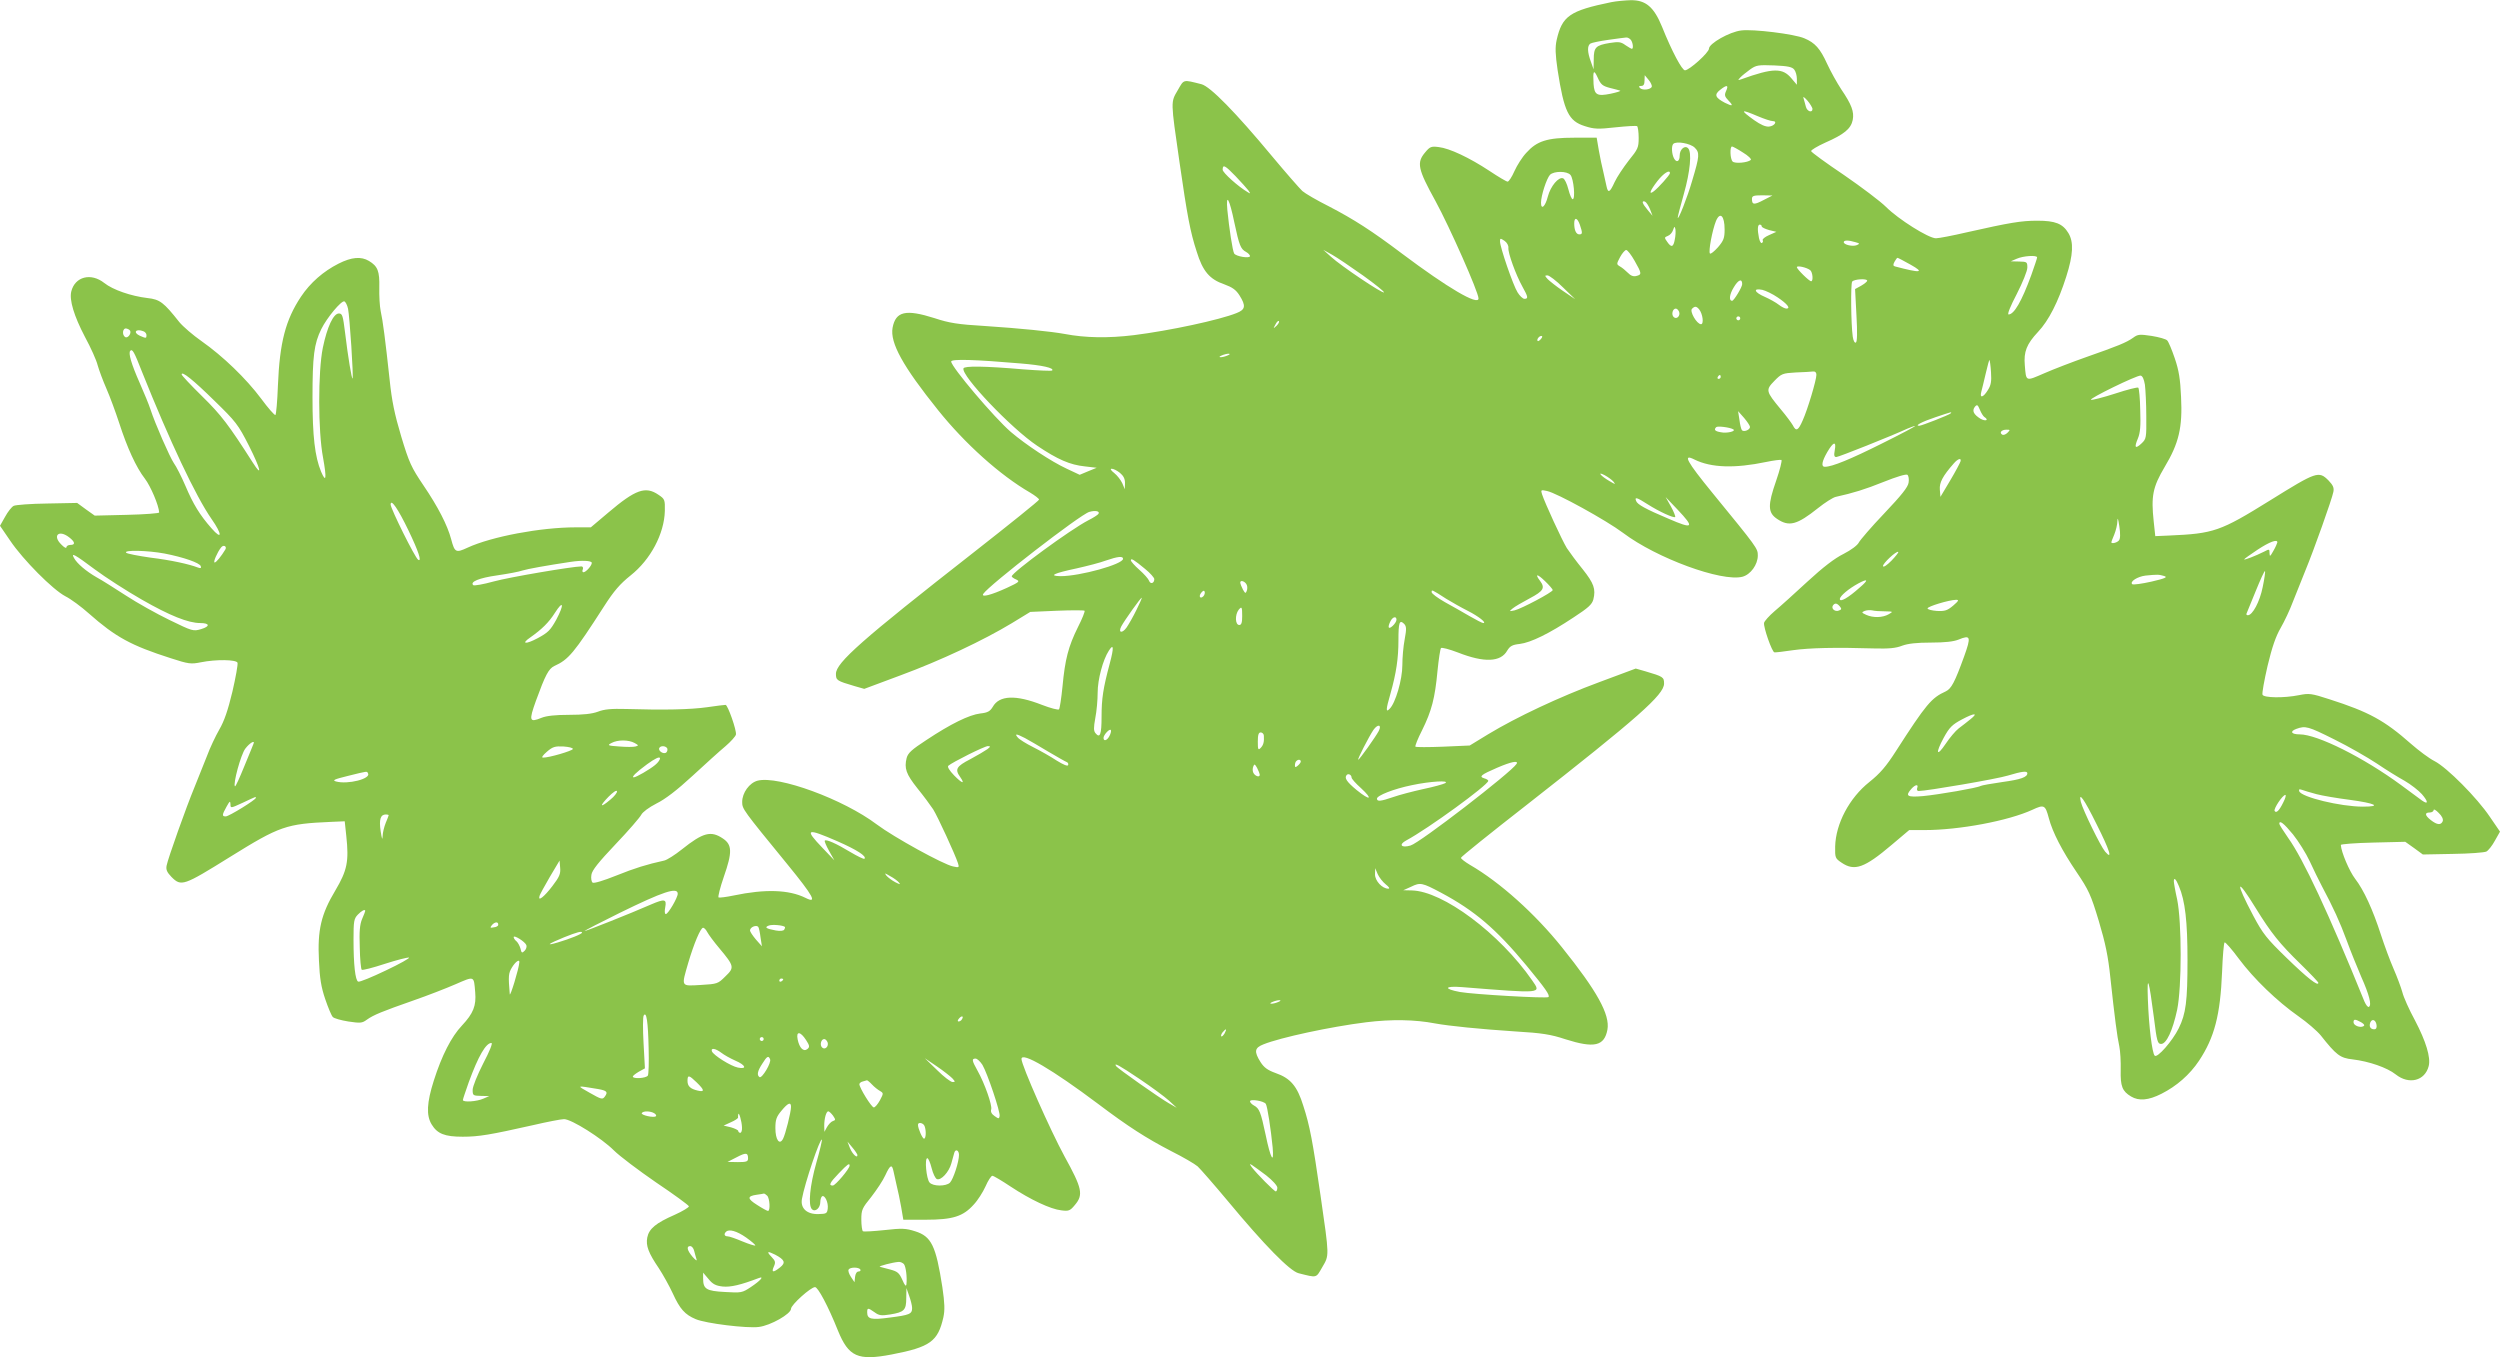 <?xml version="1.0" standalone="no"?>
<!DOCTYPE svg PUBLIC "-//W3C//DTD SVG 20010904//EN"
 "http://www.w3.org/TR/2001/REC-SVG-20010904/DTD/svg10.dtd">
<svg version="1.0" xmlns="http://www.w3.org/2000/svg"
 width="1280pt" height="695pt" viewBox="0 0 1280 695"
 preserveAspectRatio="xMidYMid meet">
<g transform="translate(0,695) scale(0.1,-0.1)"
fill="#8bc34a" stroke="none">
<path d="M8250 6939 c-214 -44 -252 -71 -280 -194 -8 -37 -7 -72 5 -154 33
-213 56 -261 140 -287 47 -15 67 -16 156 -6 57 6 106 9 111 6 4 -3 8 -30 8
-60 0 -50 -4 -58 -51 -116 -27 -35 -60 -84 -72 -110 -25 -55 -34 -59 -42 -20
-3 15 -10 47 -16 72 -6 25 -17 74 -23 110 l-11 65 -115 0 c-139 0 -191 -17
-245 -77 -21 -22 -48 -65 -61 -94 -13 -30 -29 -54 -35 -54 -6 0 -48 25 -93 55
-103 68 -205 116 -260 122 -38 5 -45 2 -69 -27 -45 -53 -38 -85 53 -250 72
-132 220 -466 220 -498 0 -39 -159 55 -391 229 -155 117 -247 176 -376 243
-60 30 -120 65 -135 78 -14 13 -84 93 -155 178 -186 224 -317 358 -362 369
-96 24 -88 26 -121 -31 -36 -62 -37 -50 9 -368 40 -277 55 -357 88 -458 31
-101 66 -142 142 -168 41 -15 59 -28 77 -56 34 -54 31 -73 -15 -91 -87 -35
-342 -90 -526 -113 -130 -16 -249 -14 -353 6 -71 13 -229 29 -411 41 -135 8
-181 15 -256 40 -148 47 -199 35 -215 -49 -14 -77 53 -198 233 -422 137 -171
317 -333 471 -422 25 -15 46 -31 46 -36 0 -5 -152 -127 -337 -272 -569 -445
-703 -563 -703 -620 0 -33 4 -36 96 -63 l49 -14 185 69 c206 76 426 180 570
267 l95 58 136 6 c75 3 139 3 142 0 3 -3 -12 -41 -34 -84 -49 -99 -66 -164
-79 -304 -6 -60 -14 -113 -18 -117 -4 -4 -43 6 -87 23 -135 53 -219 49 -252
-10 -14 -23 -26 -30 -64 -34 -57 -7 -151 -53 -276 -136 -75 -49 -94 -66 -101
-92 -13 -53 -3 -82 55 -155 31 -38 67 -87 81 -108 24 -39 112 -230 127 -276 7
-22 5 -23 -26 -16 -49 10 -302 149 -390 215 -171 129 -504 251 -610 224 -42
-11 -79 -62 -79 -109 0 -36 3 -40 232 -320 133 -163 155 -203 92 -171 -85 42
-206 46 -368 12 -38 -8 -72 -12 -77 -10 -4 3 8 51 27 106 44 126 43 164 -5
196 -61 41 -101 31 -210 -56 -35 -28 -76 -54 -90 -57 -90 -20 -149 -38 -246
-77 -65 -26 -114 -41 -121 -36 -6 5 -9 23 -6 40 3 23 36 64 125 158 66 69 124
137 130 149 7 14 39 38 78 58 45 22 106 69 184 141 64 59 140 128 169 152 28
24 52 51 54 60 4 22 -42 152 -53 152 -6 0 -48 -5 -95 -12 -84 -12 -222 -15
-415 -9 -75 2 -111 -1 -144 -14 -30 -11 -75 -16 -148 -16 -70 0 -115 -5 -140
-15 -63 -26 -66 -16 -29 87 48 132 65 164 94 178 73 33 100 65 255 306 50 78
81 114 136 158 102 81 172 213 175 330 1 57 0 61 -33 83 -66 45 -117 27 -256
-91 l-90 -76 -78 0 c-178 0 -429 -47 -553 -104 -60 -28 -66 -25 -84 43 -19 72
-68 167 -142 276 -62 92 -73 115 -114 251 -34 114 -48 182 -59 289 -22 204
-35 304 -46 353 -5 24 -8 78 -7 120 2 84 -8 109 -53 136 -40 24 -89 20 -156
-14 -77 -39 -144 -97 -192 -169 -79 -119 -109 -234 -118 -454 -3 -81 -9 -150
-13 -152 -4 -2 -37 35 -73 84 -77 103 -195 217 -306 295 -43 30 -94 74 -113
97 -80 101 -99 116 -163 123 -84 10 -177 42 -221 77 -68 54 -150 33 -169 -43
-11 -44 14 -126 70 -233 30 -55 59 -120 65 -145 7 -25 27 -79 45 -120 18 -41
47 -120 65 -175 41 -127 87 -228 132 -286 29 -38 71 -136 73 -173 0 -4 -74
-10 -165 -12 l-165 -4 -45 32 -45 33 -153 -3 c-85 -1 -162 -7 -172 -12 -10 -5
-30 -30 -44 -56 l-26 -46 52 -76 c66 -98 219 -252 283 -285 28 -14 82 -54 120
-88 137 -121 216 -164 419 -229 92 -30 104 -31 154 -21 79 16 181 14 188 -2 3
-8 -9 -74 -26 -148 -23 -96 -42 -151 -67 -194 -19 -33 -48 -94 -63 -135 -16
-41 -45 -113 -64 -160 -43 -104 -136 -365 -143 -402 -4 -21 2 -34 25 -58 50
-50 61 -46 299 102 256 159 288 170 518 180 l70 3 8 -75 c14 -130 5 -176 -56
-279 -73 -122 -92 -202 -84 -359 4 -91 11 -135 32 -197 15 -44 32 -85 39 -92
6 -7 42 -17 79 -23 61 -9 71 -9 95 9 35 25 80 43 237 98 72 25 170 63 218 84
97 42 93 44 100 -41 6 -69 -9 -108 -68 -171 -54 -57 -103 -153 -144 -282 -36
-113 -39 -178 -11 -224 29 -48 67 -63 159 -63 83 0 141 10 359 59 73 17 145
31 160 31 38 0 193 -98 255 -160 29 -29 126 -102 216 -164 91 -61 166 -116
168 -122 2 -5 -31 -25 -73 -44 -96 -42 -131 -71 -140 -116 -8 -42 6 -79 59
-157 21 -32 54 -91 72 -130 36 -79 62 -108 117 -131 51 -22 263 -48 323 -40
60 7 165 67 165 93 0 20 101 111 123 111 15 0 67 -97 117 -222 55 -135 102
-156 275 -123 198 38 237 67 265 190 8 37 7 72 -5 154 -33 213 -56 261 -140
287 -47 15 -67 16 -156 6 -57 -6 -106 -9 -111 -6 -4 3 -8 30 -8 60 0 50 4 58
51 116 27 35 60 84 72 111 25 54 34 58 42 19 3 -15 10 -47 16 -72 6 -25 17
-74 23 -110 l11 -65 115 0 c139 0 191 17 245 77 21 22 48 65 61 94 13 30 29
54 35 54 6 0 48 -25 93 -55 103 -68 205 -116 260 -122 38 -5 45 -2 69 27 45
53 38 85 -53 250 -72 132 -220 466 -220 498 0 39 159 -55 391 -229 155 -117
247 -176 376 -243 60 -30 120 -65 135 -78 14 -13 84 -93 155 -178 186 -224
317 -358 362 -369 96 -24 88 -26 121 31 36 62 37 50 -9 368 -40 277 -55 357
-88 458 -31 101 -66 142 -142 168 -41 15 -59 28 -77 56 -34 54 -31 73 15 91
87 35 342 90 526 113 130 16 249 14 353 -6 71 -13 229 -29 411 -41 135 -8 181
-15 256 -40 148 -47 199 -35 215 49 14 77 -53 198 -233 422 -137 171 -317 333
-471 422 -25 15 -46 31 -46 36 0 5 152 127 338 272 568 445 702 563 702 620 0
33 -4 36 -96 63 l-49 14 -185 -69 c-206 -76 -426 -180 -570 -267 l-95 -58
-136 -6 c-75 -3 -139 -3 -142 0 -3 3 12 41 34 84 49 99 66 164 79 304 6 60 14
113 18 117 4 4 43 -6 87 -23 135 -53 219 -49 252 10 14 23 26 30 64 34 57 7
151 53 276 136 75 49 94 66 101 92 13 53 3 82 -55 155 -31 38 -67 87 -81 108
-24 39 -112 230 -127 276 -7 22 -5 23 26 16 49 -10 302 -149 390 -215 171
-129 504 -251 610 -224 42 11 79 62 79 109 0 36 -3 40 -232 320 -133 163 -155
203 -92 171 85 -42 206 -46 368 -12 38 8 72 12 77 10 4 -3 -8 -51 -27 -106
-44 -126 -43 -164 5 -196 61 -41 101 -31 210 56 35 28 76 54 90 57 90 20 149
38 246 77 65 26 114 41 121 36 6 -5 9 -23 6 -40 -3 -23 -36 -64 -125 -158 -66
-69 -124 -137 -130 -149 -7 -14 -39 -38 -78 -58 -45 -22 -106 -69 -184 -141
-64 -59 -140 -128 -169 -152 -28 -24 -52 -51 -54 -60 -4 -22 41 -150 53 -151
6 -1 48 4 95 11 84 12 222 15 415 9 75 -2 111 1 144 14 30 11 75 16 148 16 70
0 115 5 140 15 63 26 66 16 29 -87 -48 -132 -65 -164 -94 -178 -73 -33 -100
-65 -255 -306 -50 -78 -81 -114 -136 -158 -102 -81 -172 -213 -175 -330 -1
-57 0 -61 33 -83 66 -45 117 -27 256 91 l90 76 78 0 c178 0 429 47 553 104 60
28 66 25 84 -43 19 -72 68 -167 142 -276 62 -92 73 -115 114 -251 34 -114 48
-182 59 -289 22 -204 35 -304 46 -353 5 -24 8 -78 7 -120 -2 -84 8 -109 53
-136 40 -24 89 -20 156 14 77 39 144 97 192 169 79 119 109 234 118 454 3 81
9 150 13 152 4 2 37 -35 73 -84 77 -103 195 -217 306 -295 43 -30 94 -74 113
-97 80 -101 99 -116 163 -123 84 -10 177 -42 221 -77 68 -54 150 -33 169 43
11 44 -14 126 -70 233 -30 55 -59 120 -65 145 -7 25 -27 79 -45 120 -18 41
-47 120 -65 175 -41 127 -87 228 -132 286 -29 38 -71 136 -73 173 0 4 74 10
165 12 l165 4 45 -32 45 -33 153 3 c85 1 162 7 172 12 10 5 30 30 44 56 l26
46 -52 76 c-66 98 -219 252 -283 285 -28 14 -81 54 -120 88 -137 121 -216 164
-419 229 -92 30 -104 31 -154 21 -79 -16 -181 -14 -188 2 -3 8 9 74 26 148 23
96 42 151 67 194 19 33 48 94 63 135 16 41 45 113 64 160 43 104 136 365 143
402 4 21 -2 34 -25 58 -50 50 -61 46 -299 -102 -256 -159 -288 -170 -518 -180
l-70 -3 -8 75 c-14 130 -5 176 56 279 73 122 92 202 84 359 -4 91 -11 135 -32
197 -15 44 -32 85 -39 92 -6 7 -42 17 -79 23 -61 9 -71 9 -95 -9 -35 -25 -80
-43 -237 -98 -71 -25 -170 -63 -218 -84 -97 -42 -93 -44 -100 41 -6 69 9 108
68 171 54 57 103 153 144 282 36 113 39 178 11 224 -29 48 -67 63 -159 63 -83
0 -141 -10 -359 -59 -73 -17 -145 -31 -160 -31 -38 0 -193 98 -255 160 -29 29
-126 102 -216 164 -91 61 -166 116 -168 122 -2 5 31 25 73 44 96 42 131 71
140 116 8 42 -6 79 -59 157 -21 32 -54 91 -72 130 -36 79 -62 108 -117 131
-51 22 -263 48 -323 40 -60 -7 -165 -67 -165 -93 0 -20 -101 -111 -123 -111
-15 0 -67 97 -117 222 -42 103 -84 138 -161 137 -30 -1 -74 -5 -99 -10z m98
-191 c12 -12 17 -48 7 -48 -3 0 -18 9 -33 19 -23 17 -35 18 -80 11 -72 -12
-82 -22 -82 -84 l-1 -51 -14 40 c-18 49 -19 81 -2 92 6 4 48 13 92 19 44 6 85
12 91 12 5 1 15 -3 22 -10z m839 -155 c7 -9 13 -30 13 -47 l0 -30 -28 33 c-45
54 -93 54 -257 -5 -18 -6 -18 -5 -5 9 8 9 31 27 50 41 32 23 42 24 125 21 70
-3 92 -8 102 -22z m-945 -93 c24 -6 48 -12 53 -14 6 -2 -16 -9 -49 -16 -69
-14 -83 -6 -87 50 -4 69 1 77 21 33 16 -36 25 -43 62 -53z m215 6 c-5 -15 -47
-20 -60 -7 -8 8 -6 11 6 11 12 0 17 8 17 28 l1 27 20 -24 c11 -13 18 -29 16
-35z m381 -21 c-10 -22 -8 -29 12 -50 27 -28 21 -31 -19 -11 -49 26 -55 41
-25 65 35 28 46 27 32 -4z m442 -92 c0 -23 -28 -14 -34 11 -3 13 -9 32 -12 43
-4 11 4 6 20 -12 14 -16 25 -36 26 -42z m-280 -38 c33 -14 67 -25 76 -25 26 0
10 -25 -18 -28 -18 -2 -43 9 -77 33 -74 53 -70 58 19 20z m-323 -161 c26 -26
25 -42 -13 -169 -24 -84 -73 -208 -74 -189 0 6 14 60 31 120 33 116 42 215 22
235 -17 17 -43 -6 -43 -37 0 -31 -16 -39 -29 -15 -12 22 -14 64 -4 74 15 16
88 3 110 -19z m247 -25 c27 -16 45 -34 40 -38 -16 -14 -81 -20 -93 -8 -13 13
-15 77 -3 77 4 0 30 -14 56 -31z m-2598 -121 c28 -29 57 -62 65 -72 12 -17 12
-19 -1 -11 -50 29 -130 101 -130 116 0 29 12 23 66 -33z m1715 6 c16 -19 26
-124 11 -124 -5 0 -15 23 -22 51 -7 28 -19 53 -27 56 -23 9 -64 -40 -78 -93
-13 -52 -35 -71 -35 -32 0 37 29 125 46 143 20 20 88 20 105 -1z m509 9 c-1
-10 -59 -74 -82 -92 -29 -22 -20 3 18 52 32 41 65 61 64 40z m480 -137 c-49
-26 -60 -25 -60 5 0 16 7 19 53 19 l52 -1 -45 -23z m-2710 -116 c25 -117 32
-135 60 -150 11 -6 20 -16 20 -21 0 -14 -72 -2 -81 13 -8 12 -26 131 -35 223
-8 91 11 57 36 -65z m2128 69 l13 -34 -25 30 c-28 33 -33 49 -14 43 7 -3 18
-20 26 -39z m382 -104 c0 -44 -5 -57 -34 -91 -19 -21 -37 -36 -41 -32 -9 9 12
120 31 167 21 49 44 26 44 -44z m-741 24 c14 -42 14 -49 -3 -49 -16 0 -26 21
-26 56 0 34 16 30 29 -7z m931 -8 c0 -5 17 -13 38 -19 l37 -9 -38 -17 c-21 -9
-35 -21 -32 -26 3 -5 1 -11 -4 -14 -5 -3 -11 8 -15 25 -9 45 -7 69 4 69 6 0
10 -4 10 -9z m-445 -67 c-7 -40 -18 -43 -39 -12 -15 21 -15 23 3 30 11 4 23
17 27 30 7 20 8 21 12 5 2 -11 1 -34 -3 -53z m-852 -43 c-3 -25 38 -138 72
-199 29 -52 31 -62 10 -62 -8 0 -24 15 -35 33 -23 36 -90 232 -90 261 0 17 2
17 23 3 13 -9 21 -24 20 -36z m1777 29 c22 -6 23 -8 7 -15 -21 -9 -67 2 -67
15 0 11 24 11 60 0z m-2522 -170 c63 -45 111 -84 108 -87 -7 -8 -221 136 -271
182 l-40 36 45 -25 c25 -14 96 -62 158 -106z m1391 75 c37 -65 38 -71 9 -78
-14 -4 -29 1 -43 16 -12 12 -30 27 -41 33 -18 11 -18 12 1 48 11 20 25 36 31
36 7 0 26 -25 43 -55z m2061 17 c0 -5 -14 -45 -30 -91 -49 -134 -88 -201 -116
-201 -8 0 9 42 42 105 30 59 54 118 54 135 0 29 -2 30 -42 31 l-43 1 30 13
c33 15 105 20 105 7z m-648 -37 c75 -42 52 -44 -80 -9 -10 3 -10 9 -2 24 6 11
13 20 15 20 3 0 33 -16 67 -35z m-514 -28 c13 -10 17 -57 5 -57 -10 0 -73 62
-73 72 0 10 50 -1 68 -15z m-1266 -88 l63 -61 -62 42 c-34 23 -69 51 -79 61
-15 17 -16 19 -1 19 9 0 45 -27 79 -61z m918 16 c0 -15 -42 -84 -51 -85 -18
-1 -15 32 8 69 23 39 43 47 43 16z m640 18 c0 -5 -14 -16 -31 -26 l-31 -17 7
-134 c5 -88 4 -136 -3 -140 -6 -3 -13 9 -16 31 -9 64 -11 267 -3 281 9 13 77
17 77 5z m-458 -86 c49 -33 68 -57 44 -57 -7 0 -25 9 -39 20 -14 11 -46 29
-71 40 -54 23 -63 46 -13 36 17 -4 53 -21 79 -39z m-7320 -58 c8 -37 29 -352
23 -357 -4 -4 -23 108 -38 233 -11 89 -14 100 -32 100 -28 0 -60 -69 -82 -175
-25 -122 -25 -428 1 -563 19 -106 16 -133 -10 -72 -32 77 -44 182 -44 380 0
212 8 275 45 350 29 59 103 147 118 142 6 -2 15 -19 19 -38z m6917 -2 c19 -23
26 -77 10 -77 -22 1 -59 66 -46 79 14 14 22 14 36 -2z m-102 -13 c8 -21 -13
-42 -28 -27 -13 13 -5 43 11 43 6 0 13 -7 17 -16z m313 -34 c0 -5 -4 -10 -10
-10 -5 0 -10 5 -10 10 0 6 5 10 10 10 6 0 10 -4 10 -10z m-2374 -38 c-18 -16
-18 -16 -6 6 6 13 14 21 18 18 3 -4 -2 -14 -12 -24z m-5869 -27 c5 -16 -14
-38 -26 -31 -18 12 -13 48 6 44 9 -2 18 -7 20 -13z m67 -1 c9 -3 16 -12 16
-20 0 -17 -2 -17 -34 -3 -37 17 -20 38 18 23z m7156 -39 c-7 -9 -15 -13 -17
-11 -7 7 7 26 19 26 6 0 6 -6 -2 -15z m-7162 -171 c140 -350 274 -635 355
-751 56 -80 55 -111 0 -48 -60 68 -94 124 -133 216 -21 49 -48 102 -60 118
-21 31 -96 202 -120 276 -7 22 -32 83 -55 135 -43 97 -59 153 -48 164 11 11
20 -5 61 -110z m5557 86 c-11 -5 -27 -9 -35 -9 -9 0 -8 4 5 9 11 5 27 9 35 9
9 0 8 -4 -5 -9z m-1058 -41 c109 -9 172 -23 160 -36 -4 -3 -71 0 -149 6 -198
17 -300 18 -305 5 -13 -37 245 -308 377 -396 106 -71 168 -98 245 -106 l60 -7
-44 -18 -43 -18 -66 31 c-80 37 -211 124 -286 188 -85 73 -306 334 -306 361 0
14 125 10 357 -10z m4967 -45 c3 -47 0 -66 -16 -91 -23 -38 -43 -44 -34 -10 3
12 14 55 23 95 9 40 18 71 19 69 2 -2 6 -30 8 -63z m-894 -13 c0 -27 -45 -178
-70 -233 -23 -53 -34 -59 -51 -25 -7 12 -34 49 -62 82 -76 92 -78 98 -32 145
36 37 42 39 109 43 39 1 79 4 89 5 11 1 17 -5 17 -17z m-8203 -132 c111 -108
122 -122 178 -232 59 -117 71 -167 19 -85 -122 191 -161 243 -259 339 -58 57
-105 107 -105 112 0 19 58 -27 167 -134z m7713 121 c0 -5 -5 -10 -11 -10 -5 0
-7 5 -4 10 3 6 8 10 11 10 2 0 4 -4 4 -10z m2172 -40 c3 -25 7 -97 7 -161 1
-111 0 -116 -24 -139 -33 -31 -39 -22 -19 25 12 29 15 64 12 146 -1 59 -6 110
-10 114 -3 4 -57 -10 -118 -30 -62 -20 -117 -34 -124 -32 -14 5 234 126 254
124 10 -2 17 -18 22 -47z m-822 -165 c25 -16 7 -24 -20 -9 -35 22 -45 41 -28
62 11 12 14 10 25 -16 7 -17 17 -33 23 -37z m-1200 -51 c0 -15 -31 -27 -41
-17 -4 4 -10 28 -13 53 l-7 45 31 -35 c16 -19 30 -40 30 -46z m1027 69 c-9 -8
-148 -63 -161 -63 -25 0 15 21 84 44 83 28 86 29 77 19z m-1113 -81 c17 -10
-33 -22 -64 -15 -30 5 -36 13 -23 26 7 7 70 -1 87 -11z m761 -73 c-160 -80
-254 -119 -292 -119 -20 0 -15 28 13 76 31 53 47 57 38 9 -5 -27 -3 -35 8 -35
12 0 283 108 363 145 17 7 35 14 40 14 6 0 -71 -41 -170 -90z m643 55 c-9 -9
-21 -13 -27 -9 -16 10 -3 25 22 25 20 0 20 -1 5 -16z m-240 -146 c-2 -7 -25
-51 -53 -98 l-50 -84 -3 37 c-3 36 14 69 72 135 21 24 39 29 34 10z m-4304
-59 c18 -15 26 -30 26 -52 l-1 -32 -13 31 c-8 17 -26 40 -41 52 -18 14 -22 22
-13 22 9 0 27 -9 42 -21z m2527 -45 c12 -16 10 -15 -19 2 -46 26 -68 53 -26
31 17 -9 37 -24 45 -33z m175 -116 c58 -37 134 -72 141 -65 2 3 -7 27 -22 54
l-27 48 61 -64 c89 -94 81 -102 -46 -47 -116 49 -160 73 -166 91 -9 22 3 19
59 -17z m-6345 -133 c52 -108 70 -163 50 -151 -16 10 -141 262 -141 283 1 32
39 -24 91 -132z m3533 84 c-3 -5 -26 -20 -52 -33 -91 -47 -390 -266 -392 -287
0 -3 10 -11 23 -16 20 -10 16 -13 -48 -43 -81 -37 -132 -50 -121 -31 28 44
497 407 543 420 31 9 56 4 47 -10z m5225 -136 c-10 -12 -39 -19 -39 -9 0 2 7
20 15 39 8 20 16 51 16 69 1 22 4 13 10 -26 6 -41 5 -64 -2 -73z m-10495 16
c31 -24 33 -39 6 -39 -11 0 -20 -6 -20 -12 0 -7 -12 -1 -26 14 -47 46 -13 78
40 37z m11306 -26 c-1 -5 -9 -24 -20 -43 -17 -30 -19 -32 -20 -12 0 21 -1 22
-27 8 -44 -22 -103 -45 -103 -40 0 2 30 24 68 49 62 41 103 56 102 38z
m-10506 -36 c-21 -35 -47 -67 -55 -67 -9 0 13 52 33 77 12 16 31 6 22 -10z
m-312 -21 c98 -19 181 -48 186 -65 3 -10 0 -12 -14 -7 -47 18 -138 38 -244 51
-63 9 -119 20 -124 25 -15 15 110 12 196 -4z m8842 -37 c-22 -22 -40 -35 -43
-28 -4 12 70 81 78 73 3 -2 -13 -22 -35 -45z m-9199 -44 c55 -41 164 -111 241
-155 143 -82 238 -120 299 -120 49 0 52 -17 5 -31 -41 -12 -44 -11 -163 47
-66 32 -166 88 -221 124 -56 36 -123 79 -151 94 -54 31 -101 71 -116 99 -17
30 3 19 106 -58z m5265 54 c0 -28 -220 -89 -320 -89 -64 1 -35 15 83 40 53 12
120 29 149 40 61 21 88 24 88 9z m113 -52 c26 -21 47 -45 47 -52 0 -22 -20
-28 -27 -8 -4 10 -26 35 -50 56 -24 21 -43 43 -43 48 0 13 15 4 73 -44z
m-2833 31 c0 -14 -30 -48 -43 -48 -5 0 -7 7 -3 15 3 8 0 15 -7 15 -44 0 -369
-55 -449 -77 -54 -15 -101 -23 -105 -19 -18 17 30 37 122 50 55 8 114 19 130
25 25 8 125 26 245 44 57 9 110 7 110 -5z m8555 -124 c-15 -75 -52 -144 -76
-144 -6 0 -9 4 -7 8 2 4 23 56 47 115 24 59 45 106 48 103 2 -2 -3 -39 -12
-82z m-3635 -15 c0 -11 -161 -96 -195 -104 -29 -6 -29 -6 -10 10 11 9 50 32
88 52 70 37 79 53 52 89 -29 38 -14 37 25 -1 22 -21 40 -42 40 -46z m3130 72
c20 -6 8 -12 -65 -29 -49 -11 -93 -17 -98 -13 -14 13 27 39 68 44 61 6 68 6
95 -2z m-4696 -47 c3 -8 3 -21 -1 -30 -5 -14 -8 -12 -19 7 -7 13 -13 29 -14
36 0 16 27 6 34 -13z m3138 -12 c-60 -54 -102 -77 -102 -59 0 15 45 53 95 80
50 27 53 18 7 -21z m-3361 -45 c-16 -16 -26 0 -10 19 9 11 15 12 17 4 2 -6 -1
-17 -7 -23z m1244 -13 c28 -17 77 -45 111 -62 55 -28 98 -62 78 -62 -5 0 -36
16 -69 35 -33 19 -90 52 -127 72 -37 21 -68 44 -68 51 0 14 -1 15 75 -34z
m-1586 -56 c-17 -35 -40 -75 -51 -91 -23 -32 -44 -27 -27 6 16 30 99 147 105
147 2 0 -10 -28 -27 -62z m4181 21 c-30 -25 -42 -29 -83 -27 -26 2 -47 7 -48
13 0 10 109 43 146 44 16 0 14 -5 -15 -30z m-7152 -72 c-30 -54 -42 -66 -96
-95 -62 -33 -86 -29 -36 5 58 41 94 76 125 125 44 69 49 44 7 -35z m6572 68
c10 -12 9 -16 -5 -21 -19 -8 -40 9 -31 25 10 15 21 14 36 -4z m-3060 -50 c0
-33 -4 -45 -15 -45 -21 0 -23 52 -3 78 16 19 18 15 18 -33z m3290 25 c44 -1
44 -1 20 -15 -31 -18 -80 -19 -115 -3 -24 11 -25 13 -8 20 10 4 27 5 38 3 11
-3 40 -5 65 -5z m-2500 -43 c0 -8 -9 -22 -20 -32 -22 -20 -27 -7 -10 26 12 22
30 25 30 6z m42 -100 c-7 -36 -12 -95 -12 -133 0 -73 -35 -194 -65 -223 -20
-21 -20 -6 4 77 30 106 41 182 41 273 0 92 5 108 29 85 12 -13 13 -25 3 -79z
m-1510 -124 c-34 -127 -42 -180 -42 -273 0 -91 -8 -112 -31 -84 -10 12 -10 28
-1 78 7 35 12 93 12 130 0 67 27 168 57 214 25 40 27 17 5 -65z m4406 -286
c-15 -12 -41 -33 -59 -46 -17 -13 -47 -49 -67 -79 -47 -70 -54 -50 -10 31 29
53 43 67 94 94 64 34 85 34 42 0z m-3029 -60 c-16 -30 -99 -147 -105 -147 -6
0 55 119 78 153 23 32 44 27 27 -6z m4893 -43 c73 -36 170 -92 217 -123 47
-32 112 -72 143 -89 31 -18 71 -49 88 -68 33 -38 34 -56 1 -33 -10 8 -59 43
-107 79 -193 142 -430 260 -519 260 -44 0 -53 15 -18 28 47 17 59 14 195 -54z
m-6272 17 c-12 -23 -30 -28 -30 -9 0 16 34 52 38 39 2 -5 -2 -19 -8 -30z m791
2 c2 -31 -2 -48 -17 -63 -12 -12 -14 -8 -14 33 0 35 4 47 15 47 8 0 16 -8 16
-17z m-1223 -12 c20 -11 74 -42 120 -70 46 -27 88 -51 94 -53 6 -2 9 -9 7 -15
-2 -8 -25 2 -59 23 -30 20 -85 51 -121 69 -36 18 -71 40 -78 49 -18 21 -8 20
37 -3z m-1999 -25 c21 -12 22 -13 5 -18 -11 -3 -48 -3 -83 0 -60 4 -63 6 -40
18 31 17 87 17 118 0z m-1951 -4 c-1 -4 -23 -56 -47 -115 -24 -59 -45 -106
-48 -103 -11 11 30 163 53 193 22 29 51 46 42 25z m1635 -27 c-2 -9 -123 -45
-153 -44 -9 0 -1 12 20 30 30 26 42 29 85 27 28 -2 49 -7 48 -13z m483 4 c3
-6 1 -16 -4 -21 -13 -13 -45 8 -36 23 7 12 31 11 40 -2z m1639 -5 c-11 -8 -50
-31 -87 -51 -72 -37 -80 -52 -52 -91 27 -39 10 -34 -31 8 -24 25 -35 43 -30
49 20 18 186 101 203 101 15 -1 14 -3 -3 -16z m-1701 -81 c-28 -23 -97 -63
-109 -63 -14 0 11 25 68 67 40 29 63 40 66 32 2 -7 -9 -23 -25 -36z m3306 18
c0 -5 -7 -14 -15 -21 -12 -10 -15 -10 -15 2 0 8 3 18 7 21 9 10 23 9 23 -2z
m1105 -12 c-27 -43 -496 -405 -543 -418 -47 -14 -63 4 -22 26 112 60 418 283
420 305 0 4 -9 10 -21 13 -28 9 -17 18 66 54 72 31 111 39 100 20z m-1315 -56
c0 -16 -27 -6 -34 13 -3 8 -3 21 1 30 5 14 8 12 19 -7 7 -13 13 -29 14 -36z
m-4566 8 c18 -28 -104 -59 -164 -42 -20 6 -9 11 60 28 105 26 98 25 104 14z
m8496 0 c0 -20 -33 -32 -128 -45 -56 -8 -106 -17 -111 -20 -16 -10 -213 -44
-295 -52 -82 -7 -93 0 -59 38 20 22 37 24 29 3 -3 -8 0 -15 7 -15 41 0 403 62
457 79 73 22 100 25 100 12z m-3460 -22 c0 -6 21 -30 48 -54 64 -59 48 -67
-22 -10 -52 43 -65 63 -50 78 9 8 24 -1 24 -14z m479 -29 c-9 -5 -59 -19 -112
-30 -54 -12 -123 -30 -154 -41 -64 -22 -83 -24 -83 -8 0 16 86 50 179 69 94
20 197 26 170 10z m-4275 -85 c-52 -44 -57 -34 -8 16 22 22 40 35 43 28 2 -7
-14 -27 -35 -44z m8736 29 c30 -8 107 -21 170 -29 133 -18 167 -35 68 -35
-115 0 -316 49 -326 79 -3 10 0 12 14 7 11 -4 44 -14 74 -22z m-170 -43 c-21
-43 -36 -56 -44 -43 -6 11 41 82 55 82 5 0 0 -18 -11 -39z m-10380 24 c0 -10
-138 -95 -154 -95 -20 0 -20 7 4 50 16 29 19 31 20 13 0 -22 0 -22 63 7 70 33
67 32 67 25z m9425 -136 c67 -133 84 -187 43 -139 -24 29 -113 211 -124 254
-14 58 17 15 81 -115z m1772 17 c-9 -22 -29 -20 -61 5 -31 24 -33 39 -6 39 11
0 20 6 20 12 0 7 12 1 26 -14 17 -16 24 -32 21 -42z m-10517 30 c0 -2 -7 -20
-15 -39 -8 -20 -16 -51 -16 -69 -1 -22 -4 -13 -10 26 -9 61 -1 86 27 86 8 0
14 -2 14 -4z m9750 -98 c28 -35 67 -97 86 -138 19 -41 46 -97 61 -125 60 -113
93 -185 128 -280 20 -55 54 -138 74 -185 42 -94 55 -146 40 -155 -5 -4 -15 9
-23 27 -184 454 -314 731 -390 837 -25 36 -46 69 -46 73 0 21 23 3 70 -54z
m-7453 -35 c100 -44 152 -77 139 -90 -3 -3 -36 13 -73 35 -71 43 -123 66 -130
58 -3 -2 7 -26 22 -53 l27 -48 -61 64 c-94 98 -83 103 76 34z m-1459 -230
c-42 -55 -74 -80 -66 -52 1 8 26 52 53 99 l50 84 3 -37 c3 -31 -4 -47 -40 -94z
m4267 9 c18 -14 22 -22 13 -22 -31 0 -68 40 -68 73 l1 32 13 -31 c8 -17 26
-40 41 -52z m-2492 9 c9 -11 5 -10 -19 2 -17 9 -37 24 -45 33 -12 16 -10 15
19 -2 19 -10 39 -25 45 -33z m6553 -18 c32 -75 44 -181 44 -378 0 -212 -8
-275 -45 -350 -32 -65 -110 -154 -123 -140 -13 13 -30 148 -35 290 -5 135 6
99 31 -95 15 -123 19 -135 37 -135 27 0 59 68 82 175 24 116 24 448 0 565 -10
44 -17 86 -17 93 0 22 11 12 26 -25z m-3777 -34 c170 -91 280 -184 436 -372
98 -119 122 -153 113 -162 -8 -8 -388 14 -453 26 -86 16 -80 32 10 25 416 -33
407 -34 360 34 -167 241 -458 458 -617 461 l-43 1 40 18 c47 23 56 21 154 -31z
m4170 -78 c79 -128 122 -182 231 -288 49 -48 90 -91 90 -95 0 -20 -56 24 -163
128 -102 99 -121 123 -170 215 -95 179 -88 203 12 40z m-8079 73 c0 -20 -49
-104 -61 -104 -6 0 -7 15 -3 35 8 42 -3 44 -73 14 -102 -45 -337 -138 -340
-136 -1 2 79 43 180 93 222 109 297 134 297 98z m-1600 -88 c0 -2 -7 -21 -16
-41 -12 -29 -15 -64 -12 -146 1 -59 6 -110 10 -114 3 -4 57 10 118 30 62 20
117 34 124 32 6 -2 -47 -32 -119 -66 -71 -34 -134 -60 -141 -57 -15 6 -24 87
-24 215 0 94 2 107 22 128 19 20 38 30 38 19z m681 -71 c0 -6 -10 -12 -23 -13
-19 -4 -20 -2 -9 12 15 17 33 18 32 1z m1468 -11 c1 -1 0 -8 -4 -14 -4 -6 -20
-8 -43 -4 -49 9 -60 16 -36 25 17 7 73 2 83 -7z m-136 -1 c3 -5 8 -28 11 -53
l7 -45 -31 35 c-16 19 -30 40 -30 46 0 18 35 31 43 17z m-262 -25 c7 -13 34
-50 62 -83 77 -92 78 -99 31 -144 -38 -38 -41 -39 -126 -44 -104 -6 -100 -11
-64 114 29 98 63 179 76 179 5 0 15 -10 21 -22z m-641 -3 c0 -7 -62 -32 -123
-50 -67 -20 -52 -8 31 26 67 27 92 33 92 24z m-285 -64 c3 -8 -1 -21 -9 -29
-13 -13 -16 -12 -21 11 -4 14 -13 31 -21 38 -8 6 -14 16 -14 21 0 13 58 -23
65 -41z m-36 -88 c-2 -33 -48 -182 -49 -163 -8 95 -7 107 12 138 18 29 39 43
37 25z m1351 -87 c0 -3 -4 -8 -10 -11 -5 -3 -10 -1 -10 4 0 6 5 11 10 11 6 0
10 -2 10 -4z m2535 -116 c-11 -5 -27 -9 -35 -9 -9 0 -8 4 5 9 11 5 27 9 35 9
9 0 8 -4 -5 -9z m-3224 -237 c2 -70 0 -134 -4 -140 -9 -14 -77 -18 -77 -5 0 4
14 15 31 25 l31 17 -7 129 c-4 71 -4 135 1 142 14 22 22 -32 25 -168z m1604
148 c-3 -6 -11 -11 -17 -11 -6 0 -6 6 2 15 14 17 26 13 15 -4z m7164 -15 c15
-9 20 -16 12 -20 -16 -10 -51 3 -51 20 0 17 8 17 39 0z m79 -14 c2 -14 -2 -22
-12 -22 -19 0 -28 14 -20 35 9 21 28 14 32 -13z m-5898 -43 c-7 -11 -14 -18
-17 -15 -3 3 0 12 7 21 18 21 23 19 10 -6z m-2143 -34 c19 -29 19 -36 7 -46
-20 -16 -41 5 -50 49 -9 44 14 42 43 -3z m-217 5 c0 -5 -4 -10 -10 -10 -5 0
-10 5 -10 10 0 6 5 10 10 10 6 0 10 -4 10 -10z m327 -16 c8 -21 -13 -42 -28
-27 -13 13 -5 43 11 43 6 0 13 -7 17 -16z m-1763 -109 c-30 -59 -54 -118 -54
-135 0 -29 2 -30 43 -31 l42 -1 -30 -13 c-33 -15 -105 -20 -105 -7 0 5 14 45
30 91 49 134 88 201 116 201 8 0 -9 -42 -42 -105z m1219 55 c14 -11 46 -29 71
-40 54 -23 63 -46 14 -36 -36 7 -125 63 -133 83 -7 20 19 15 48 -7z m250 -34
c7 -17 -41 -98 -54 -91 -15 10 -11 31 14 69 24 39 32 43 40 22z m933 -97 c15
-17 16 -19 1 -19 -9 0 -45 27 -79 61 l-63 61 62 -42 c34 -23 69 -51 79 -61z
m154 69 c25 -42 93 -243 88 -263 -3 -14 -5 -14 -26 1 -15 10 -21 22 -17 34 6
20 -33 132 -70 198 -29 52 -31 62 -10 62 8 0 24 -15 35 -32z m804 -72 c61 -41
129 -91 151 -111 l40 -37 -40 23 c-46 26 -264 179 -271 191 -12 19 16 4 120
-66z m-2267 -18 c40 -39 42 -50 6 -42 -39 9 -53 23 -53 50 0 32 8 30 47 -8z
m897 -10 c12 -13 31 -28 42 -34 18 -11 18 -12 -1 -48 -11 -20 -25 -36 -31 -36
-12 0 -74 101 -74 119 0 5 8 12 18 14 9 3 19 5 21 6 2 0 14 -9 25 -21z m-1401
-24 c44 -8 51 -15 34 -38 -12 -17 -18 -15 -78 19 -69 39 -71 38 44 19z m3418
-76 c8 -12 26 -131 35 -223 8 -91 -11 -57 -36 65 -25 117 -32 135 -60 150 -11
6 -20 16 -20 21 0 14 72 2 81 -13z m-2431 -15 c0 -27 -29 -142 -41 -164 -18
-34 -39 -5 -39 55 0 43 5 58 31 89 33 40 49 47 49 20z m-700 -33 c8 -5 12 -12
8 -15 -9 -10 -79 6 -72 16 7 12 45 11 64 -1z m915 -12 c14 -21 14 -23 -1 -28
-9 -3 -22 -17 -30 -31 l-13 -24 -1 30 c0 38 10 75 21 75 4 0 15 -10 24 -22z
m-466 -60 c1 -16 -3 -28 -9 -28 -5 0 -10 4 -10 9 0 5 -17 13 -37 19 l-38 9 37
17 c21 9 37 20 37 24 -1 4 0 12 1 17 3 15 18 -36 19 -67z m935 6 c9 -24 7 -64
-3 -64 -8 0 -31 52 -31 71 0 16 28 10 34 -7z m-554 -186 c-34 -120 -43 -219
-23 -239 17 -17 43 6 43 37 0 12 4 25 9 29 14 8 33 -32 29 -63 -3 -25 -7 -27
-47 -28 -59 -2 -94 29 -85 78 14 79 93 313 102 303 2 -2 -10 -55 -28 -117z
m210 39 c1 -21 -25 3 -38 34 l-13 34 25 -30 c14 -16 25 -34 26 -38z m520 0 c0
-36 -29 -124 -46 -142 -20 -20 -88 -20 -105 1 -16 19 -26 124 -11 124 5 0 15
-23 22 -51 7 -28 19 -53 27 -56 21 -8 62 36 74 81 6 23 13 47 15 54 6 21 24
13 24 -11z m-1080 -18 c0 -16 -7 -19 -52 -19 l-53 1 45 23 c49 26 60 25 60 -5z
m520 -37 c0 -16 -73 -102 -86 -102 -23 0 -16 14 31 63 45 47 55 54 55 39z
m2133 -50 c33 -26 57 -53 57 -63 0 -11 -4 -19 -8 -19 -8 0 -98 91 -123 124
-12 17 -12 19 1 11 8 -5 41 -29 73 -53z m-2555 -104 c13 -13 17 -78 4 -78 -4
0 -30 14 -56 31 -51 32 -51 45 -1 52 17 2 32 5 36 6 3 0 10 -4 17 -11z m-108
-214 c28 -20 49 -38 47 -41 -3 -2 -32 7 -66 21 -33 14 -67 26 -76 26 -16 0
-20 12 -8 23 15 16 56 4 103 -29z m-266 -68 c3 -13 9 -32 12 -43 4 -11 -4 -6
-20 12 -28 33 -33 55 -12 55 8 0 17 -11 20 -24z m415 -20 c49 -26 55 -41 25
-65 -35 -28 -46 -27 -32 4 10 22 8 29 -12 50 -27 28 -21 31 19 11z m659 -48
c10 -13 17 -66 13 -103 -2 -14 -8 -8 -21 22 -16 36 -25 43 -62 53 -24 6 -47
12 -53 14 -10 3 66 23 96 25 9 1 21 -5 27 -11z m-223 -28 c3 -5 -1 -10 -9 -10
-9 0 -16 -11 -18 -27 l-3 -28 -18 27 c-10 15 -16 32 -12 38 8 13 52 13 60 0z
m-705 -87 c41 -4 92 8 184 43 31 12 11 -12 -40 -46 -44 -29 -48 -30 -132 -25
-96 5 -112 15 -112 69 l0 30 28 -33 c21 -26 37 -34 72 -38z m970 -110 c0 -31
-13 -36 -115 -49 -95 -13 -115 -8 -115 27 0 24 4 24 38 0 23 -17 35 -18 80
-11 72 12 82 22 82 84 l1 51 14 -40 c8 -22 15 -50 15 -62z"/>
</g>
</svg>
